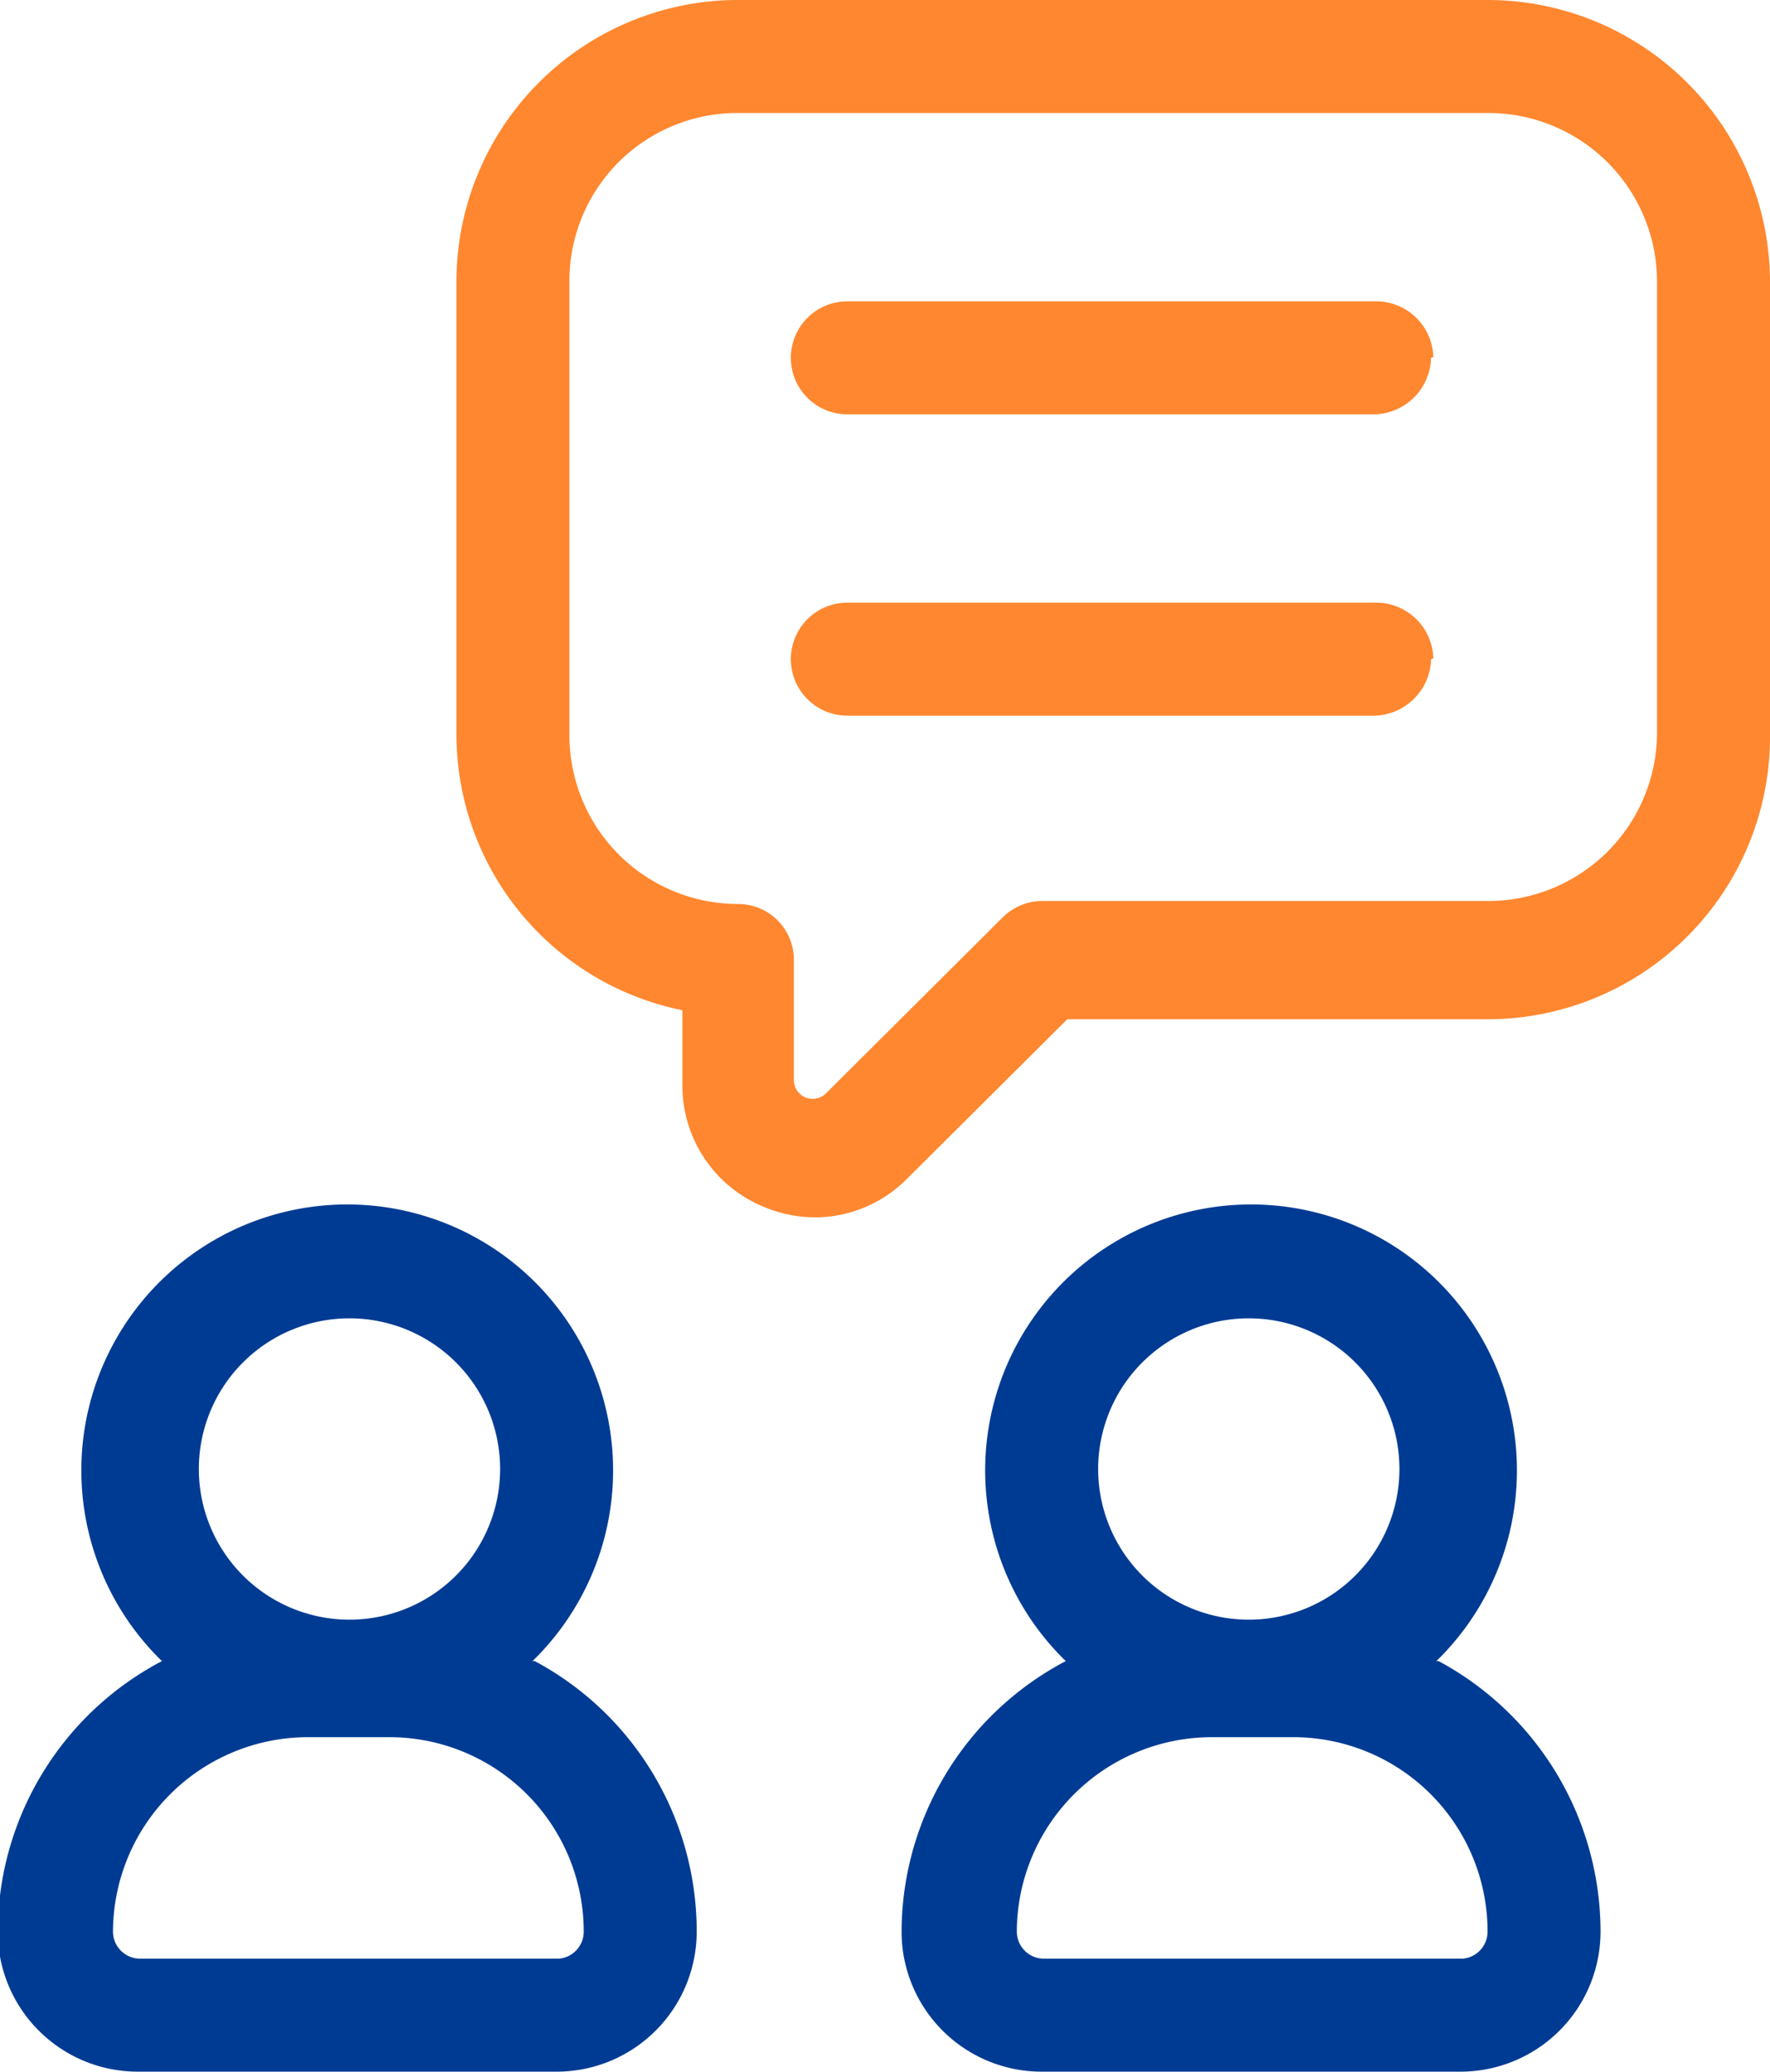 <svg id="Layer_1" data-name="Layer 1" xmlns="http://www.w3.org/2000/svg" viewBox="0 0 23.5 27.5"><defs><style>.cls-1{fill:#ff872f;}.cls-2{fill:#003b93;}</style></defs><path class="cls-1" d="M24,2.25H14A3.74,3.74,0,0,0,10.31,6v6a3.74,3.74,0,0,0,3,3.66v1a1.74,1.74,0,0,0,1.08,1.61,1.8,1.8,0,0,0,.68.14,1.73,1.73,0,0,0,1.23-.52l2.12-2.11H24A3.75,3.75,0,0,0,27.75,12V6A3.75,3.75,0,0,0,24,2.25ZM26.25,12A2.24,2.24,0,0,1,24,14.21H18.09a.75.75,0,0,0-.53.22l-2.34,2.33a.25.25,0,0,1-.43-.17V15a.74.74,0,0,0-.73-.75h0A2.24,2.24,0,0,1,11.81,12h0V6A2.23,2.23,0,0,1,14,3.75H24A2.24,2.24,0,0,1,26.25,6v6Zm-3-1a.77.77,0,0,1-.75.75h-7a.75.75,0,0,1,0-1.5h7a.76.76,0,0,1,.78.74h0Zm0-4a.77.77,0,0,1-.75.75h-7a.75.75,0,0,1,0-1.5h7a.76.76,0,0,1,.78.74h0Z" transform="translate(-4.25 -2.25)"/><path class="cls-2" d="M23.32,24.3a3.53,3.53,0,1,0-4.92,0,4.07,4.07,0,0,0-2.18,3.59,1.86,1.86,0,0,0,1.86,1.86h5.56a1.86,1.86,0,0,0,1.86-1.86h0a4.08,4.08,0,0,0-2.15-3.59Zm-12,0a3.53,3.53,0,1,0-4.92,0,4.07,4.07,0,0,0-2.18,3.59,1.86,1.86,0,0,0,1.86,1.86h5.56a1.86,1.86,0,0,0,1.86-1.86h0A4.07,4.07,0,0,0,11.35,24.3Zm9.51-4.55a2,2,0,1,1-2,2,2,2,0,0,1,2-2h0Zm2.78,8.5H18.11a.36.36,0,0,1-.36-.36h0a2.59,2.59,0,0,1,2.58-2.58h1.11A2.58,2.58,0,0,1,24,27.89a.36.36,0,0,1-.33.36ZM8.89,19.75a2,2,0,1,1-2,2A2,2,0,0,1,8.89,19.75Zm2.78,8.5H6.11a.36.36,0,0,1-.36-.36h0a2.59,2.59,0,0,1,2.58-2.58H9.44A2.58,2.58,0,0,1,12,27.89.36.36,0,0,1,11.67,28.25Z" transform="translate(-4.25 -2.25)"/></svg>
